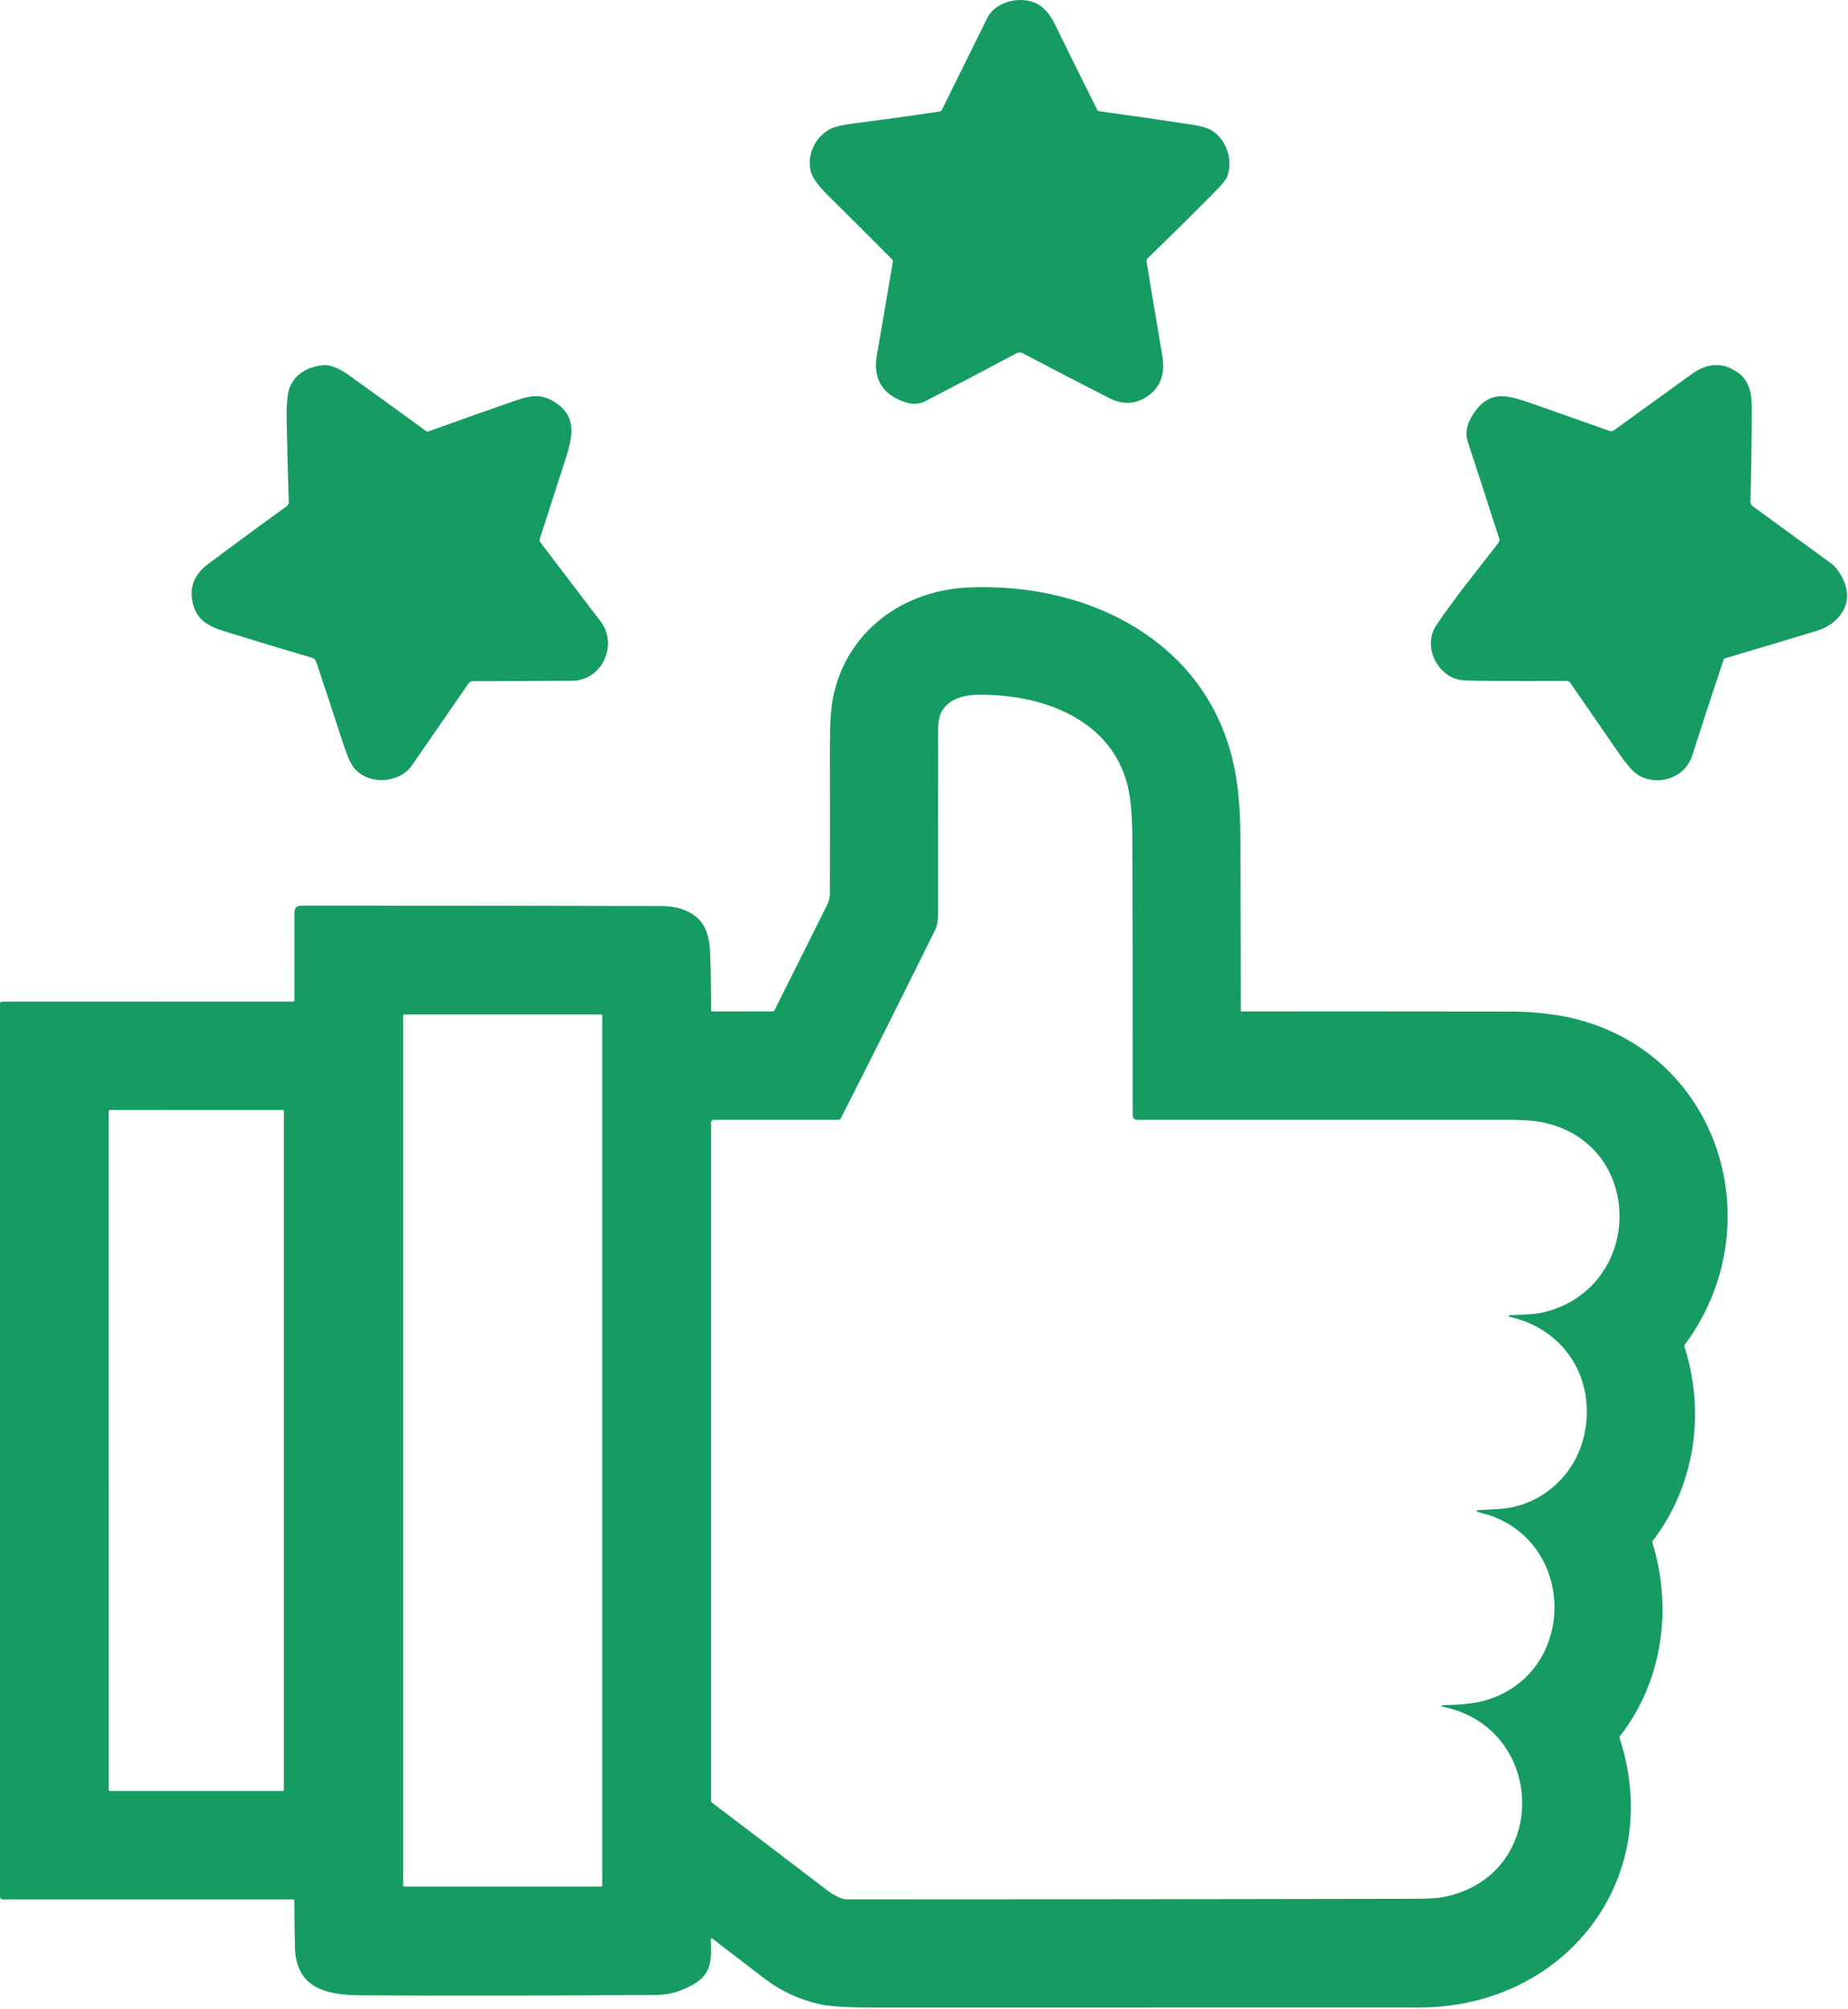 <?xml version="1.0" encoding="UTF-8"?> <svg xmlns="http://www.w3.org/2000/svg" width="725" height="788" viewBox="0 0 725 788" fill="none"> <path d="M450.291 101.235C450.105 101.414 449.965 101.634 449.883 101.878C449.802 102.122 449.78 102.382 449.82 102.635C451.84 114.955 453.88 127.145 455.94 139.205C456.97 145.225 456.111 150.735 451.201 154.635C446.247 158.568 440.897 159.065 435.151 156.125C423.851 150.358 412.517 144.485 401.151 138.505C400.802 138.323 400.414 138.229 400.02 138.23C399.627 138.232 399.239 138.33 398.891 138.515C386.937 144.875 374.957 151.165 362.951 157.385C360.531 158.638 357.714 158.688 354.5 157.535C345.9 154.455 342.417 148.265 344.051 138.965C346.177 126.858 348.254 114.741 350.28 102.615C350.334 102.281 350.24 101.995 350 101.755C341.694 93.388 333.364 85.075 325.01 76.815C321.47 73.308 319.294 70.498 318.481 68.385C315.891 61.695 319.631 53.425 326.151 50.375C327.817 49.601 330.79 48.938 335.07 48.385C346.304 46.951 357.477 45.408 368.59 43.755C369.017 43.695 369.327 43.468 369.521 43.075C375.427 31.148 381.371 19.131 387.351 7.025C390.761 0.115 401.841 -2.105 408.031 2.205C410.284 3.778 412.207 6.188 413.8 9.435C419.334 20.708 424.884 31.928 430.451 43.095C430.521 43.236 430.625 43.358 430.754 43.451C430.883 43.543 431.033 43.603 431.19 43.625C443.19 45.251 455.221 46.988 467.281 48.835C471.194 49.435 473.917 50.221 475.451 51.195C481.221 54.865 483.8 62.785 481.48 69.185C481.067 70.331 479.557 72.225 476.951 74.865C468.111 83.825 459.224 92.615 450.291 101.235Z" fill="#169B63"></path> <path d="M167.081 169.005C167.241 169.119 167.427 169.192 167.622 169.218C167.817 169.245 168.016 169.223 168.201 169.155C179.507 165.075 190.834 161.065 202.181 157.125C207.851 155.165 212.231 154.295 217.521 157.625C226.561 163.335 224.721 171.295 221.651 180.755C218.377 190.848 215.104 200.965 211.831 211.105C211.732 211.407 211.708 211.728 211.762 212.042C211.816 212.356 211.946 212.652 212.141 212.905C219.947 223.125 227.787 233.418 235.661 243.785C242.631 252.945 236.101 266.935 224.511 266.995C211.844 267.061 198.847 267.121 185.521 267.175C185.175 267.175 184.835 267.26 184.528 267.422C184.221 267.584 183.958 267.818 183.761 268.105C176.314 278.878 168.917 289.588 161.571 300.235C156.671 307.345 144.331 308.085 138.741 301.005C137.527 299.471 136.194 296.465 134.741 291.985C131.287 281.318 127.717 270.498 124.031 259.525C123.908 259.157 123.698 258.825 123.419 258.557C123.141 258.289 122.801 258.093 122.431 257.985C111.024 254.638 99.544 251.168 87.991 247.575C81.911 245.685 77.481 243.265 75.831 237.295C74.051 230.841 75.921 225.538 81.441 221.385C91.827 213.585 102.197 205.951 112.551 198.485C112.788 198.315 112.979 198.089 113.108 197.825C113.237 197.562 113.3 197.27 113.291 196.975C112.964 186.635 112.694 176.308 112.481 165.995C112.334 158.988 112.711 154.348 113.611 152.075C115.584 147.081 119.851 144.145 126.411 143.265C129.731 142.815 133.691 144.865 136.781 147.085C146.961 154.385 157.061 161.691 167.081 169.005Z" fill="#169B63"></path> <path d="M676.171 258.824C671.971 271.304 667.867 283.821 663.861 296.374C661.031 305.224 650.331 308.484 642.811 304.054C640.797 302.861 638.167 299.901 634.921 295.174C628.687 286.094 622.391 276.974 616.031 267.814C615.871 267.579 615.655 267.388 615.402 267.255C615.149 267.123 614.867 267.054 614.581 267.054C604.361 267.101 594.214 267.101 584.141 267.054C577.294 267.021 573.221 266.834 571.921 266.494C563.371 264.234 558.201 253.124 563.501 245.214C570.991 234.044 579.761 223.444 587.901 212.844C588.067 212.625 588.179 212.368 588.226 212.095C588.273 211.822 588.254 211.54 588.171 211.274C584.104 198.614 579.987 185.921 575.821 173.194C574.774 170.007 575.364 166.607 577.591 162.994C584.381 151.974 592.151 155.174 603.251 159.054C612.617 162.334 622.024 165.651 631.471 169.004C631.754 169.105 632.058 169.137 632.356 169.095C632.654 169.053 632.937 168.94 633.181 168.764C643.227 161.477 653.411 154.117 663.731 146.684C670.017 142.157 676.094 142.004 681.961 146.224C686.211 149.264 687.271 154.454 687.261 159.954C687.234 172.134 687.054 184.381 686.721 196.694C686.711 197.048 686.788 197.4 686.945 197.719C687.101 198.038 687.333 198.314 687.621 198.524C698.081 206.191 708.397 213.721 718.571 221.114C720.191 222.301 721.724 224.404 723.171 227.424C727.541 236.574 721.601 244.724 712.751 247.414C700.791 251.041 688.821 254.627 676.841 258.174C676.501 258.274 676.277 258.491 676.171 258.824Z" fill="#169B63"></path> <path d="M114.98 744.945H1.01C0.877 744.945 0.746 744.919 0.623 744.868C0.501 744.818 0.39 744.745 0.296 744.652C0.202 744.559 0.128 744.449 0.077 744.327C0.026 744.206 0 744.076 0 743.945V393.765C0 393.145 0.313 392.835 0.94 392.835L115.11 392.815C115.216 392.815 115.318 392.771 115.393 392.695C115.468 392.618 115.51 392.513 115.51 392.405L115.52 357.915C115.52 356.095 116.427 355.185 118.24 355.185C165.373 355.178 212.547 355.238 259.76 355.365C264.407 355.378 268.377 356.431 271.67 358.525C276.79 361.775 278.4 367.235 278.62 374.205C278.86 381.518 278.973 388.838 278.96 396.165C278.96 396.525 279.14 396.705 279.5 396.705L303.08 396.675C303.433 396.675 303.69 396.518 303.85 396.205C310.79 382.385 317.693 368.575 324.56 354.775C325.24 353.408 325.58 351.955 325.58 350.415C325.62 331.415 325.62 312.428 325.58 293.455C325.56 284.355 325.973 277.718 326.82 273.545C332.05 247.805 353.92 231.615 379.76 230.415C428.65 228.135 477.09 253.285 485.08 305.695C486.053 312.055 486.56 319.388 486.6 327.695C486.72 350.615 486.783 373.515 486.79 396.395C486.79 396.474 486.822 396.55 486.878 396.607C486.934 396.663 487.01 396.695 487.09 396.695C522.543 396.668 558.017 396.681 593.51 396.735C600.21 396.735 609.03 397.575 615.75 399.075C674.52 412.155 695.76 480.495 661.01 527.315C660.81 527.581 660.76 527.875 660.86 528.195C669.05 554.095 665.06 582.515 648.45 604.255C648.243 604.521 648.19 604.815 648.29 605.135C656.22 630.835 652.25 659.425 635.57 680.885C635.363 681.145 635.313 681.431 635.42 681.745C653.44 737.275 613.79 787.325 556.76 787.335C485.26 787.348 413.76 787.351 342.26 787.345C332.74 787.345 326.097 786.958 322.33 786.185C314.003 784.478 306.35 780.948 299.37 775.595C292.683 770.468 286.037 765.361 279.43 760.275C279.374 760.232 279.307 760.207 279.236 760.2C279.166 760.194 279.096 760.207 279.034 760.239C278.972 760.27 278.921 760.319 278.887 760.378C278.852 760.438 278.836 760.506 278.84 760.575C279.17 769.405 279.29 774.645 270.57 779.085C266.263 781.278 261.993 782.388 257.76 782.415C214.833 782.708 176.083 782.758 141.51 782.565C128.04 782.485 116.07 779.795 115.71 763.685C115.577 757.611 115.5 751.531 115.48 745.445C115.48 745.111 115.313 744.945 114.98 744.945ZM591.91 515.985C591.977 515.878 592.093 515.821 592.26 515.815C598.52 515.615 602.44 515.355 604.02 515.035C644.7 506.705 646.27 449.455 605.9 440.325C601.89 439.425 596.74 439.205 592.67 439.205C543.87 439.185 495.07 439.181 446.27 439.195C445.017 439.195 444.39 438.568 444.39 437.315C444.41 401.741 444.367 366.035 444.26 330.195C444.24 323.855 443.963 318.438 443.43 313.945C439.8 283.335 410.37 272.105 383.51 272.485C378.07 272.555 371.95 274.165 369.3 279.305C368.46 280.938 368.037 283.605 368.03 287.305C368.017 311.205 368.01 335.101 368.01 358.995C368.01 360.915 367.66 363.095 366.9 364.635C354.713 389.341 342.397 413.955 329.95 438.475C329.703 438.955 329.313 439.195 328.78 439.195H280.1C279.792 439.195 279.497 439.317 279.28 439.534C279.062 439.752 278.94 440.047 278.94 440.355V706.225C278.94 706.551 279.067 706.811 279.32 707.005C294.473 718.465 309.643 729.995 324.83 741.595C326.71 743.035 330.1 744.935 332.01 744.935C406.343 744.941 480.677 744.865 555.01 744.705C560.13 744.691 563.71 744.498 565.75 744.125C607.83 736.365 606.99 678.705 567.18 669.655C564.767 669.101 564.797 668.791 567.27 668.725C572.28 668.585 577.78 668.295 582.47 666.965C618.19 656.835 619.04 606.375 584.54 594.335C583.3 593.895 581.09 593.485 579.45 592.865C579.39 592.839 579.34 592.794 579.307 592.737C579.275 592.68 579.262 592.614 579.271 592.55C579.28 592.486 579.311 592.428 579.358 592.385C579.405 592.342 579.466 592.317 579.53 592.315C581.35 592.181 584.057 592.028 587.65 591.855C603.77 591.085 617.73 579.385 621.43 563.175C626.42 541.315 614.18 521.285 592.08 516.415C591.813 516.355 591.757 516.211 591.91 515.985ZM236.25 398.325C236.25 398.203 236.202 398.086 236.115 397.999C236.029 397.913 235.912 397.865 235.79 397.865H158.63C158.508 397.865 158.391 397.913 158.305 397.999C158.218 398.086 158.17 398.203 158.17 398.325V739.465C158.17 739.587 158.218 739.704 158.305 739.79C158.391 739.876 158.508 739.925 158.63 739.925H235.79C235.912 739.925 236.029 739.876 236.115 739.79C236.202 739.704 236.25 739.587 236.25 739.465V398.325ZM42.65 701.945C42.65 702.075 42.702 702.199 42.794 702.291C42.885 702.383 43.01 702.435 43.14 702.435H110.89C111.02 702.435 111.145 702.383 111.236 702.291C111.328 702.199 111.38 702.075 111.38 701.945V435.835C111.38 435.705 111.328 435.58 111.236 435.488C111.145 435.396 111.02 435.345 110.89 435.345L43.13 435.335C43 435.335 42.875 435.386 42.783 435.478C42.692 435.57 42.64 435.695 42.64 435.825L42.65 701.945Z" fill="#169B63"></path> </svg> 